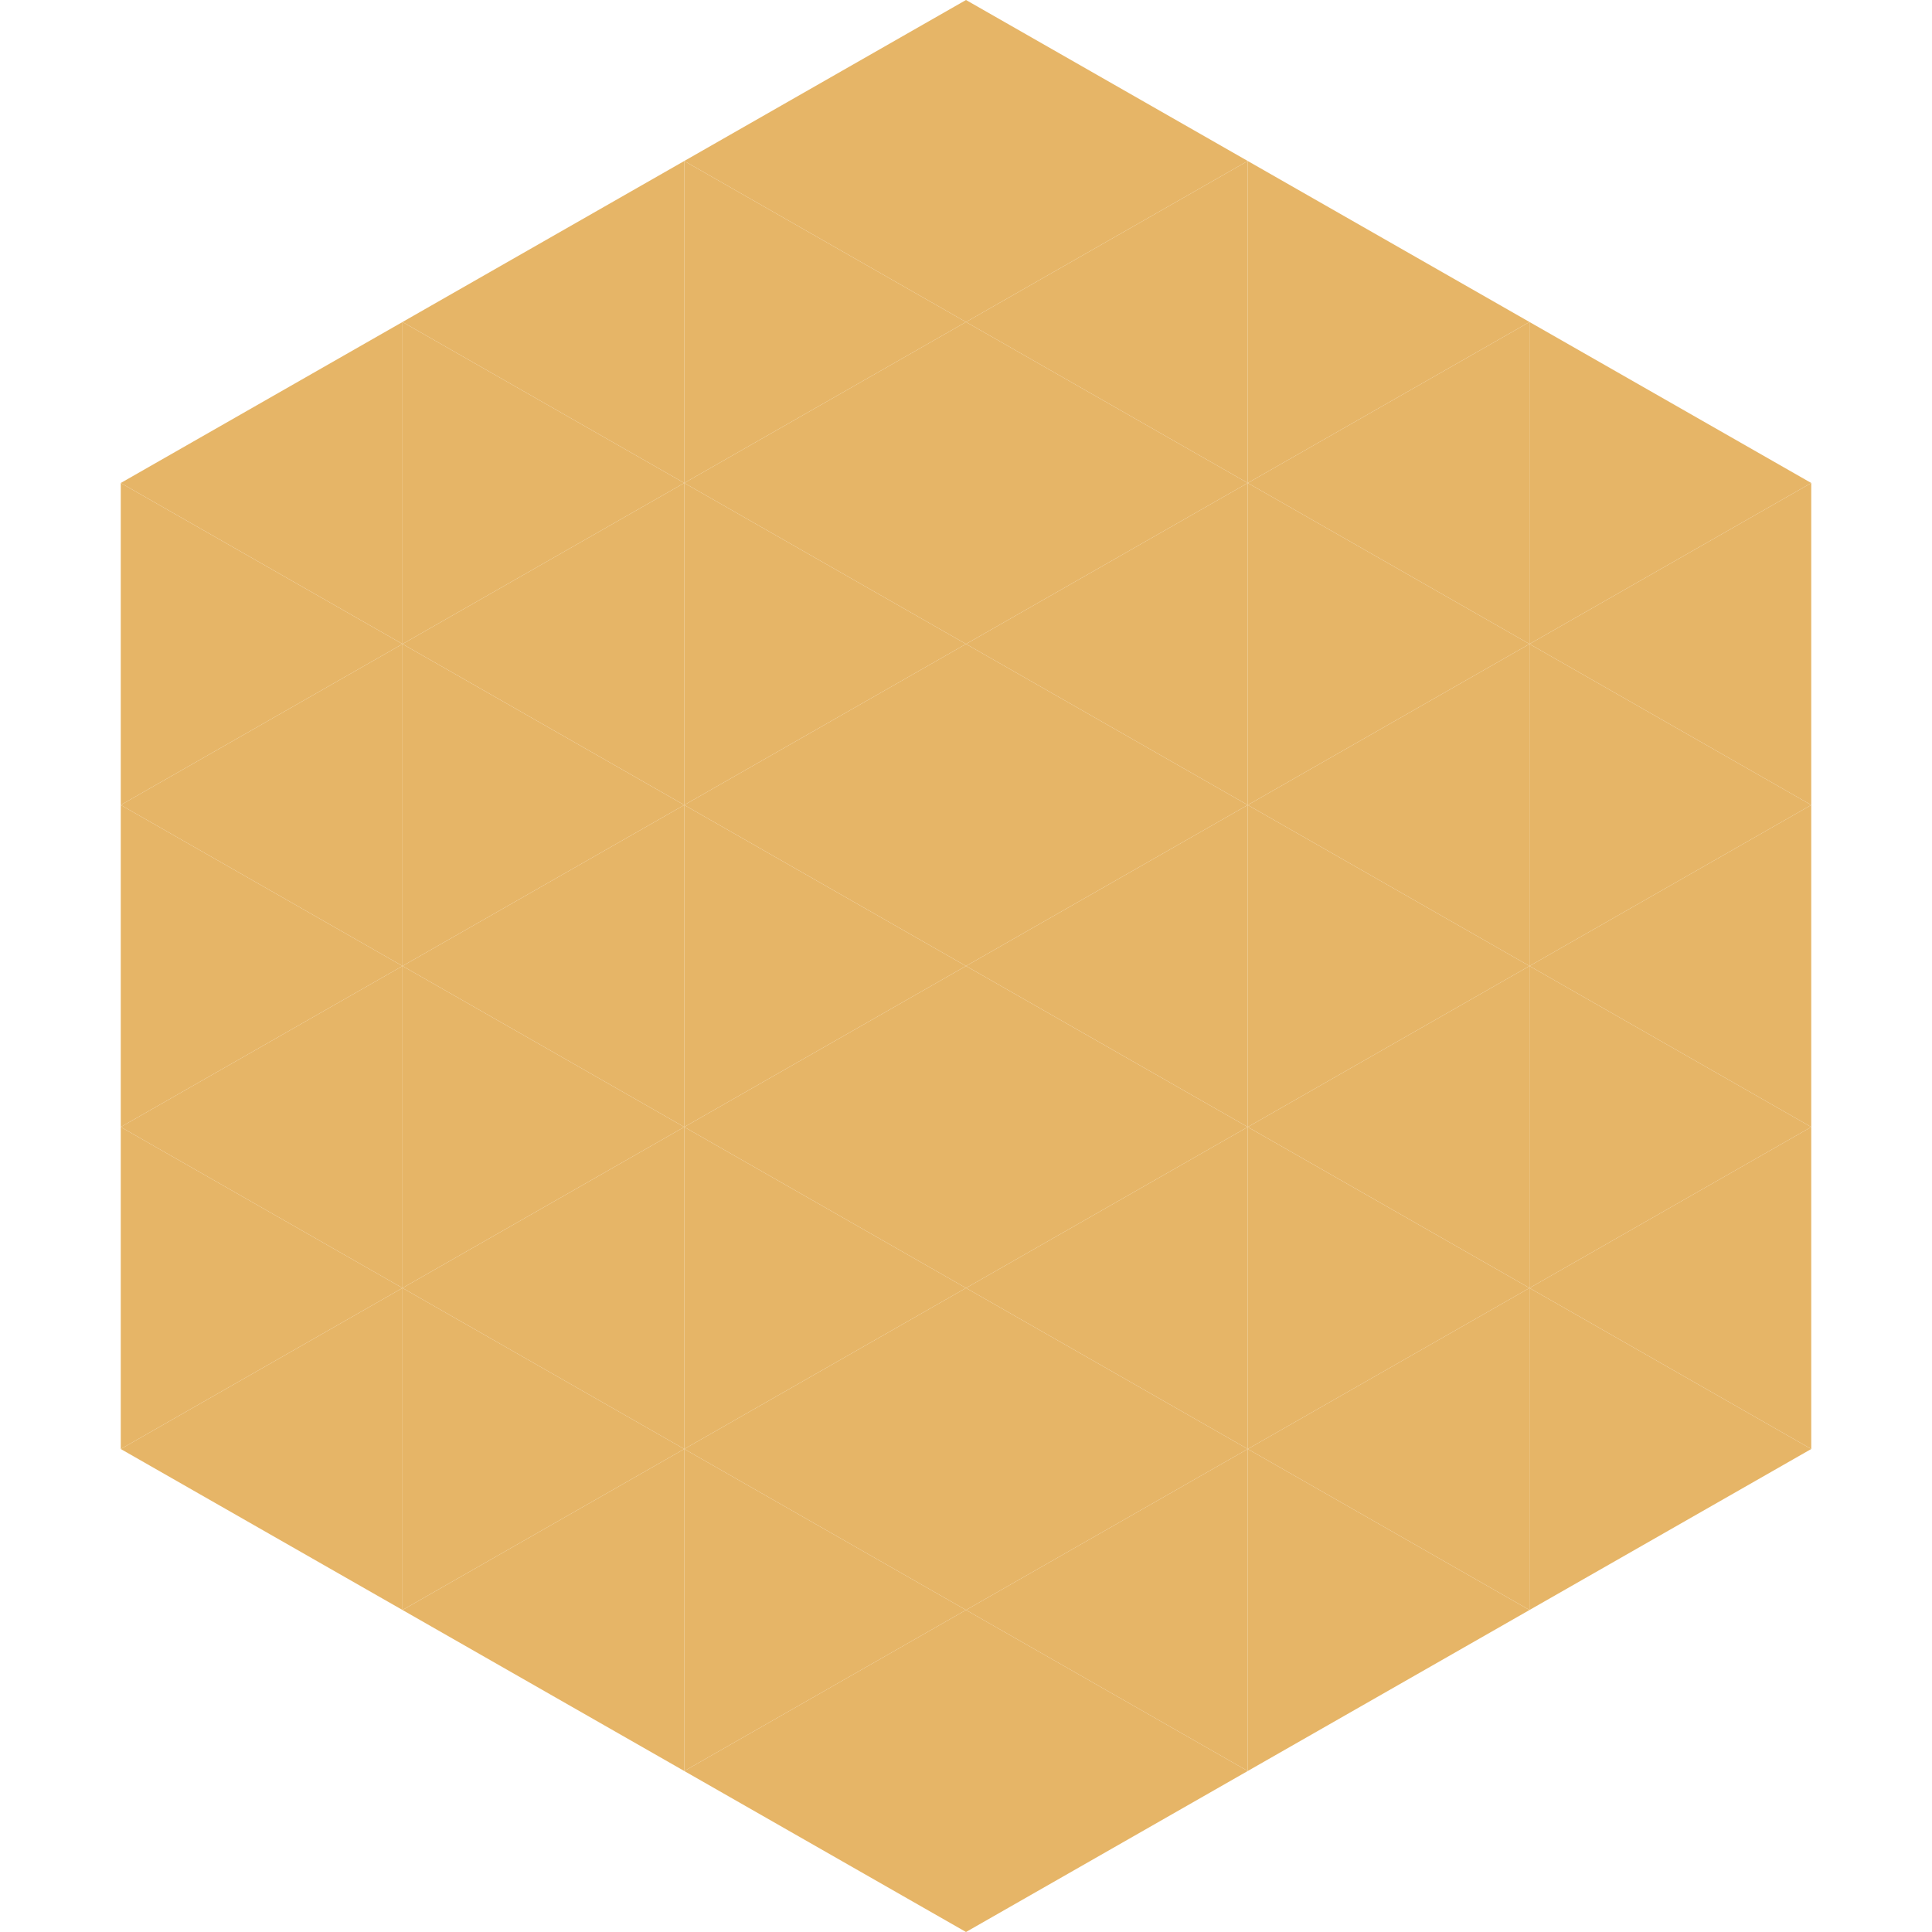 <?xml version="1.0"?>
<!-- Generated by SVGo -->
<svg width="240" height="240"
     xmlns="http://www.w3.org/2000/svg"
     xmlns:xlink="http://www.w3.org/1999/xlink">
<polygon points="50,40 15,60 50,80" style="fill:rgb(230,181,103)" />
<polygon points="190,40 225,60 190,80" style="fill:rgb(230,181,103)" />
<polygon points="15,60 50,80 15,100" style="fill:rgb(230,181,103)" />
<polygon points="225,60 190,80 225,100" style="fill:rgb(230,181,103)" />
<polygon points="50,80 15,100 50,120" style="fill:rgb(230,181,103)" />
<polygon points="190,80 225,100 190,120" style="fill:rgb(230,181,103)" />
<polygon points="15,100 50,120 15,140" style="fill:rgb(230,181,103)" />
<polygon points="225,100 190,120 225,140" style="fill:rgb(230,181,103)" />
<polygon points="50,120 15,140 50,160" style="fill:rgb(230,181,103)" />
<polygon points="190,120 225,140 190,160" style="fill:rgb(230,181,103)" />
<polygon points="15,140 50,160 15,180" style="fill:rgb(230,181,103)" />
<polygon points="225,140 190,160 225,180" style="fill:rgb(230,181,103)" />
<polygon points="50,160 15,180 50,200" style="fill:rgb(230,181,103)" />
<polygon points="190,160 225,180 190,200" style="fill:rgb(230,181,103)" />
<polygon points="15,180 50,200 15,220" style="fill:rgb(255,255,255); fill-opacity:0" />
<polygon points="225,180 190,200 225,220" style="fill:rgb(255,255,255); fill-opacity:0" />
<polygon points="50,0 85,20 50,40" style="fill:rgb(255,255,255); fill-opacity:0" />
<polygon points="190,0 155,20 190,40" style="fill:rgb(255,255,255); fill-opacity:0" />
<polygon points="85,20 50,40 85,60" style="fill:rgb(230,181,103)" />
<polygon points="155,20 190,40 155,60" style="fill:rgb(230,181,103)" />
<polygon points="50,40 85,60 50,80" style="fill:rgb(230,181,103)" />
<polygon points="190,40 155,60 190,80" style="fill:rgb(230,181,103)" />
<polygon points="85,60 50,80 85,100" style="fill:rgb(230,181,103)" />
<polygon points="155,60 190,80 155,100" style="fill:rgb(230,181,103)" />
<polygon points="50,80 85,100 50,120" style="fill:rgb(230,181,103)" />
<polygon points="190,80 155,100 190,120" style="fill:rgb(230,181,103)" />
<polygon points="85,100 50,120 85,140" style="fill:rgb(230,181,103)" />
<polygon points="155,100 190,120 155,140" style="fill:rgb(230,181,103)" />
<polygon points="50,120 85,140 50,160" style="fill:rgb(230,181,103)" />
<polygon points="190,120 155,140 190,160" style="fill:rgb(230,181,103)" />
<polygon points="85,140 50,160 85,180" style="fill:rgb(230,181,103)" />
<polygon points="155,140 190,160 155,180" style="fill:rgb(230,181,103)" />
<polygon points="50,160 85,180 50,200" style="fill:rgb(230,181,103)" />
<polygon points="190,160 155,180 190,200" style="fill:rgb(230,181,103)" />
<polygon points="85,180 50,200 85,220" style="fill:rgb(230,181,103)" />
<polygon points="155,180 190,200 155,220" style="fill:rgb(230,181,103)" />
<polygon points="120,0 85,20 120,40" style="fill:rgb(230,181,103)" />
<polygon points="120,0 155,20 120,40" style="fill:rgb(230,181,103)" />
<polygon points="85,20 120,40 85,60" style="fill:rgb(230,181,103)" />
<polygon points="155,20 120,40 155,60" style="fill:rgb(230,181,103)" />
<polygon points="120,40 85,60 120,80" style="fill:rgb(230,181,103)" />
<polygon points="120,40 155,60 120,80" style="fill:rgb(230,181,103)" />
<polygon points="85,60 120,80 85,100" style="fill:rgb(230,181,103)" />
<polygon points="155,60 120,80 155,100" style="fill:rgb(230,181,103)" />
<polygon points="120,80 85,100 120,120" style="fill:rgb(230,181,103)" />
<polygon points="120,80 155,100 120,120" style="fill:rgb(230,181,103)" />
<polygon points="85,100 120,120 85,140" style="fill:rgb(230,181,103)" />
<polygon points="155,100 120,120 155,140" style="fill:rgb(230,181,103)" />
<polygon points="120,120 85,140 120,160" style="fill:rgb(230,181,103)" />
<polygon points="120,120 155,140 120,160" style="fill:rgb(230,181,103)" />
<polygon points="85,140 120,160 85,180" style="fill:rgb(230,181,103)" />
<polygon points="155,140 120,160 155,180" style="fill:rgb(230,181,103)" />
<polygon points="120,160 85,180 120,200" style="fill:rgb(230,181,103)" />
<polygon points="120,160 155,180 120,200" style="fill:rgb(230,181,103)" />
<polygon points="85,180 120,200 85,220" style="fill:rgb(230,181,103)" />
<polygon points="155,180 120,200 155,220" style="fill:rgb(230,181,103)" />
<polygon points="120,200 85,220 120,240" style="fill:rgb(230,181,103)" />
<polygon points="120,200 155,220 120,240" style="fill:rgb(230,181,103)" />
<polygon points="85,220 120,240 85,260" style="fill:rgb(255,255,255); fill-opacity:0" />
<polygon points="155,220 120,240 155,260" style="fill:rgb(255,255,255); fill-opacity:0" />
</svg>
